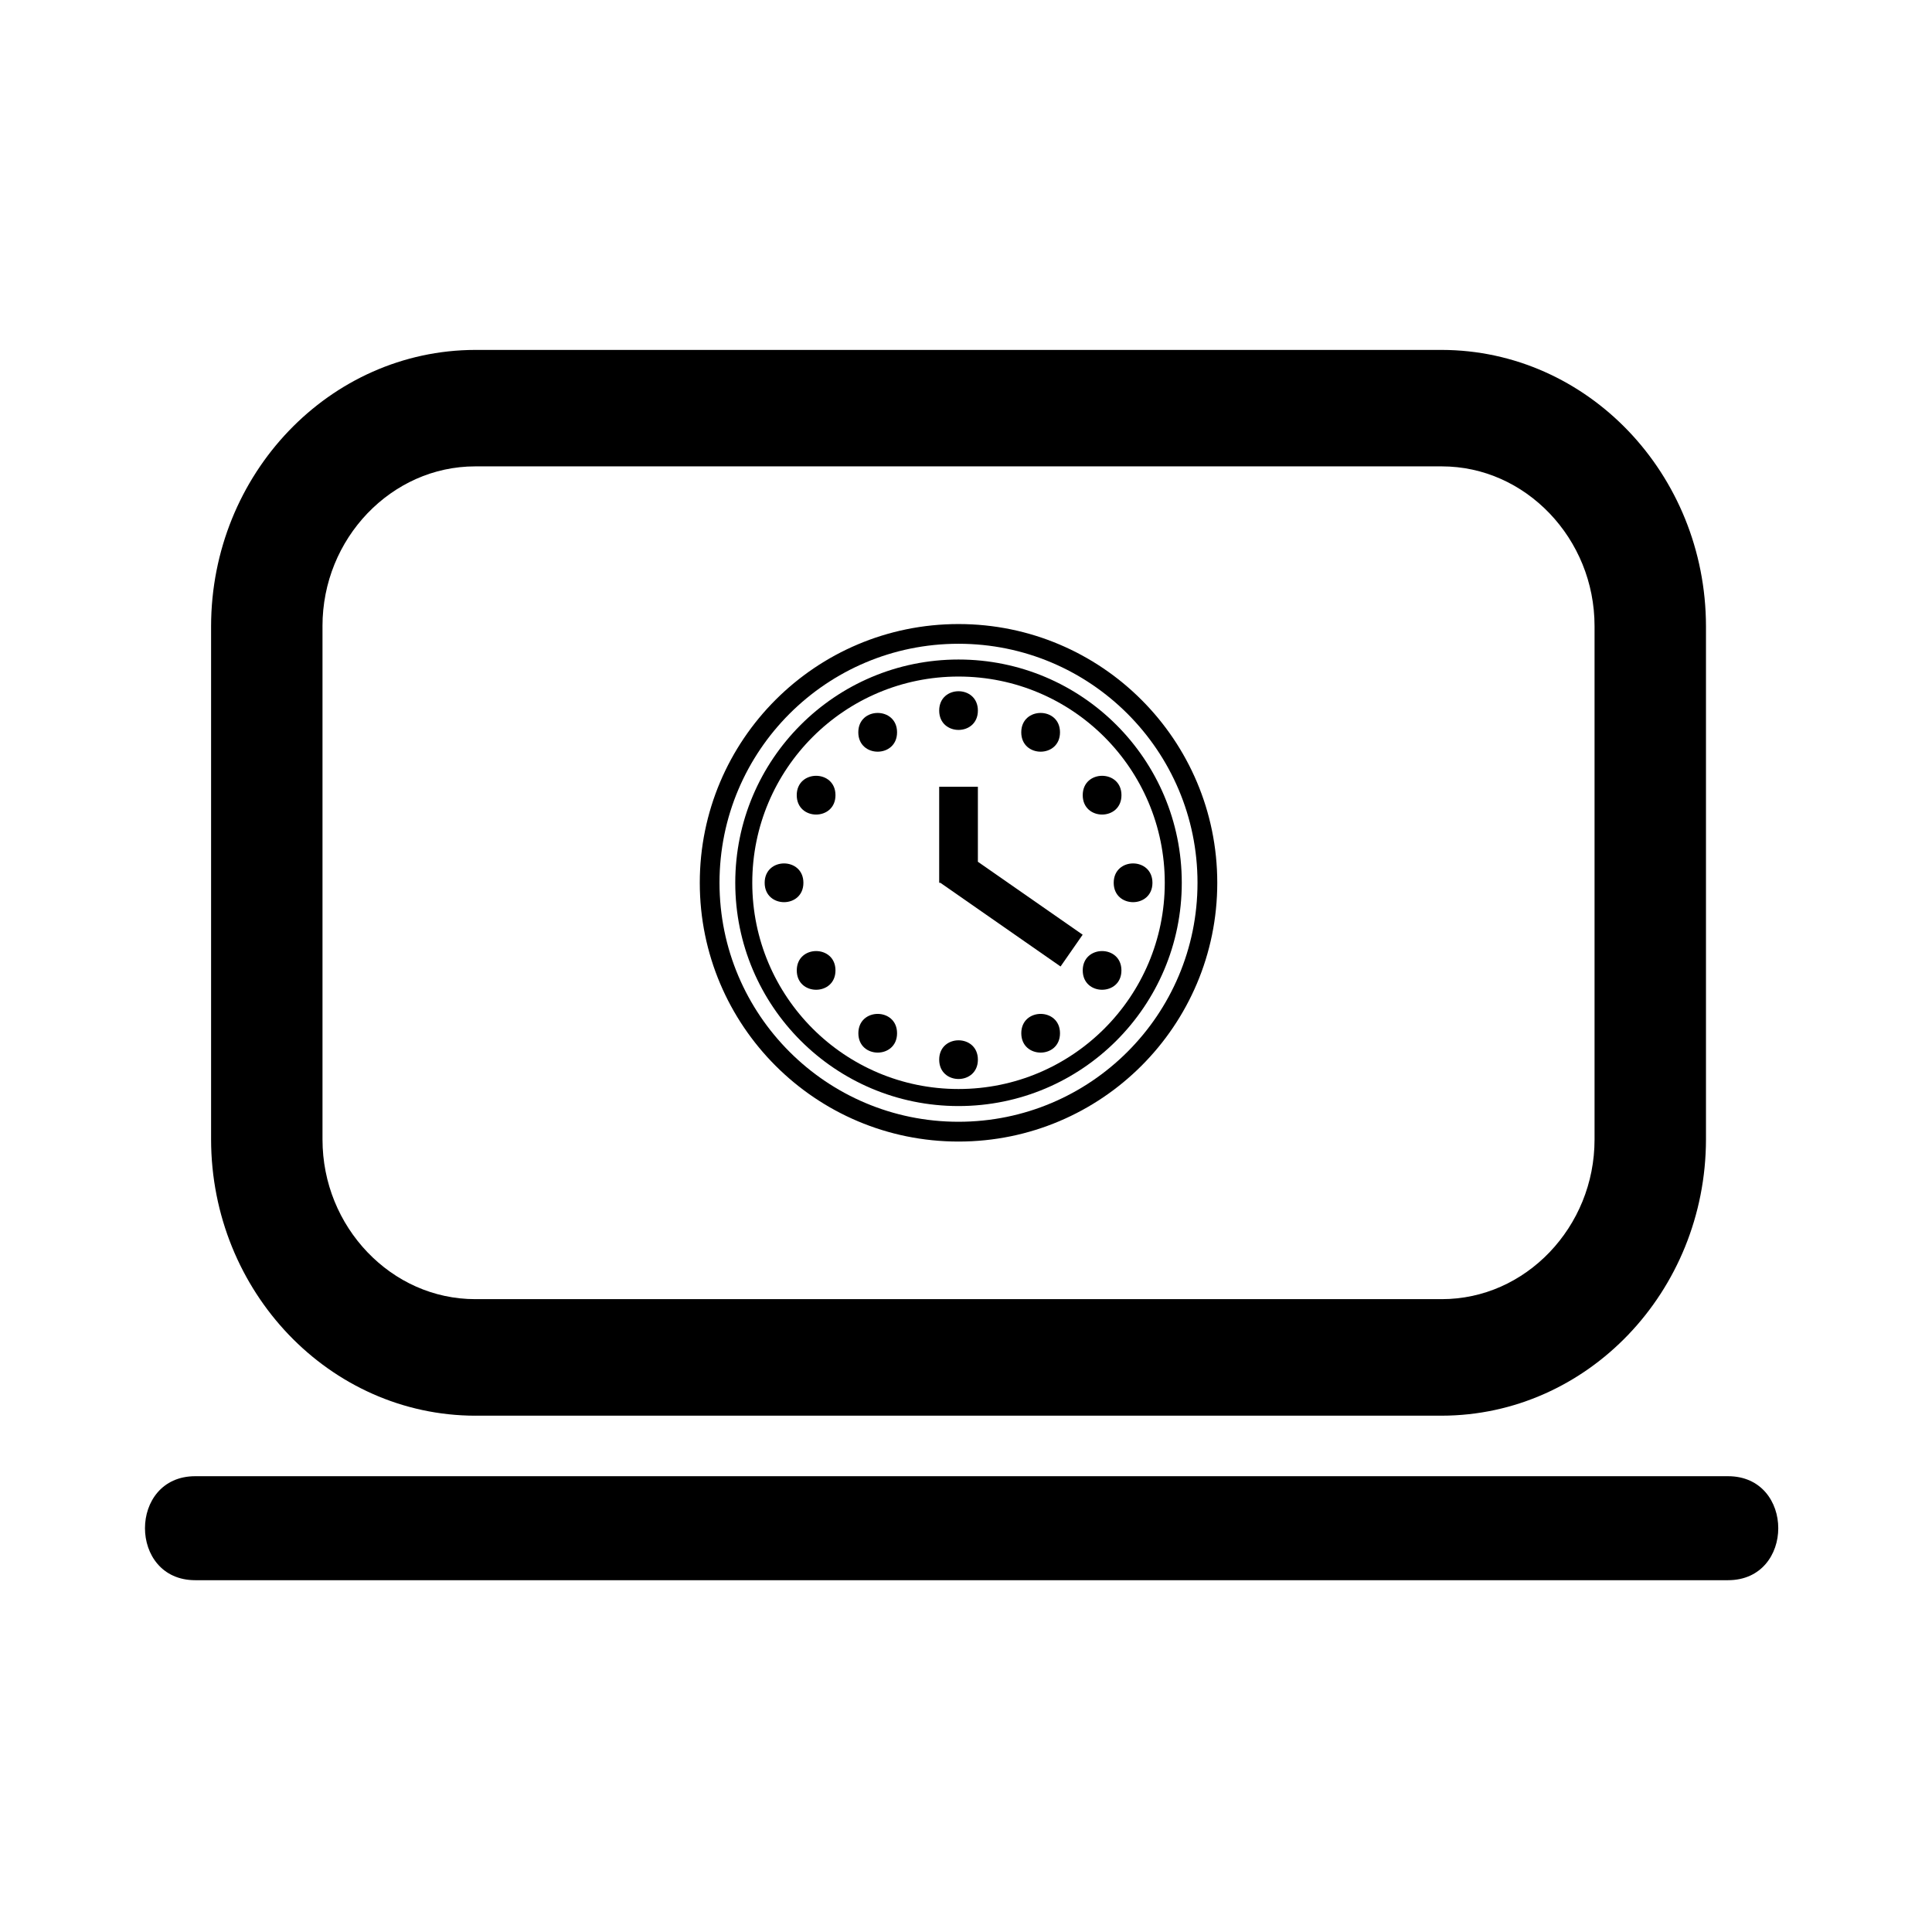 <?xml version="1.0" encoding="UTF-8"?>
<!-- The Best Svg Icon site in the world: iconSvg.co, Visit us! https://iconsvg.co -->
<svg fill="#000000" width="800px" height="800px" version="1.1" viewBox="144 144 512 512" xmlns="http://www.w3.org/2000/svg">
 <g>
  <path d="m601.94 535.21h-406.2c-17.758 0-17.758 27.559 0 27.559h406.2c17.758 0 17.758-27.559 0-27.559z"/>
  <path d="m269.97 519.17h256.1c38.602-0.051 69.961-32.844 70.031-73.199v-136.02c-0.066-40.371-31.414-73.16-70.031-73.219h-256.1c-38.609 0.062-69.969 32.848-70.031 73.219v136.02c0.062 40.359 31.422 73.152 70.031 73.203zm-28.602-239.12c7.402-7.715 17.473-12.457 28.594-12.457h256.11c11.113 0 21.184 4.734 28.582 12.457 7.394 7.746 11.918 18.266 11.918 29.898v136.02c0 11.609-4.523 22.141-11.918 29.883-7.402 7.727-17.473 12.438-28.582 12.438h-256.1c-11.129 0-21.195-4.715-28.594-12.438-7.394-7.742-11.914-18.273-11.914-29.883v-136.02h-0.004c-0.004-11.629 4.512-22.148 11.906-29.898z"/>
  <path d="m398.02 309.38c-37.871 0-68.57 30.699-68.57 68.57 0 37.871 30.699 68.574 68.57 68.574 37.871 0 68.57-30.699 68.57-68.574-0.004-37.871-30.703-68.57-68.57-68.57zm-0.008 131.9c-34.98 0-63.336-28.348-63.336-63.336 0-34.98 28.359-63.34 63.34-63.34s63.336 28.359 63.336 63.34c0.008 34.988-28.352 63.336-63.34 63.336z"/>
  <path d="m398.02 318.78c-32.68 0-59.168 26.488-59.168 59.168 0 32.676 26.488 59.168 59.168 59.168 32.676 0 59.164-26.488 59.164-59.168 0.004-32.676-26.488-59.168-59.164-59.168zm-0.008 113.82c-30.184 0-54.652-24.469-54.652-54.652 0-30.188 24.473-54.656 54.652-54.656 30.195 0 54.664 24.469 54.664 54.656 0 30.184-24.469 54.652-54.664 54.652z"/>
  <path d="m403.15 332.31c0 6.836-10.254 6.836-10.254 0 0-6.836 10.254-6.836 10.254 0"/>
  <path d="m403.15 424.82c0 6.836-10.254 6.836-10.254 0 0-6.836 10.254-6.836 10.254 0"/>
  <path d="m449.41 377.95c0 6.844-10.266 6.844-10.266 0s10.266-6.844 10.266 0"/>
  <path d="m356.91 377.95c0 6.844-10.266 6.844-10.266 0s10.266-6.844 10.266 0"/>
  <path d="m424.91 338.07c0 6.844-10.266 6.844-10.266 0s10.266-6.844 10.266 0"/>
  <path d="m381.73 417.82c0 6.84-10.254 6.84-10.254 0 0-6.836 10.254-6.836 10.254 0"/>
  <path d="m441.19 401.17c0 6.836-10.254 6.836-10.254 0 0-6.836 10.254-6.836 10.254 0"/>
  <path d="m365.41 354.73c0 6.848-10.266 6.848-10.266 0 0-6.844 10.266-6.844 10.266 0"/>
  <path d="m381.73 338.07c0 6.844-10.27 6.844-10.27 0s10.27-6.844 10.27 0"/>
  <path d="m424.91 417.82c0 6.84-10.258 6.84-10.258 0 0-6.836 10.258-6.836 10.258 0"/>
  <path d="m441.2 354.73c0 6.848-10.266 6.848-10.266 0 0-6.844 10.266-6.844 10.266 0"/>
  <path d="m365.41 401.17c0 6.836-10.258 6.836-10.258 0 0-6.836 10.258-6.836 10.258 0"/>
  <path d="m403.15 352.5h-10.258v25.449h0.312l31.855 22.18 5.856-8.422-27.766-19.328z"/>
 </g>
</svg>